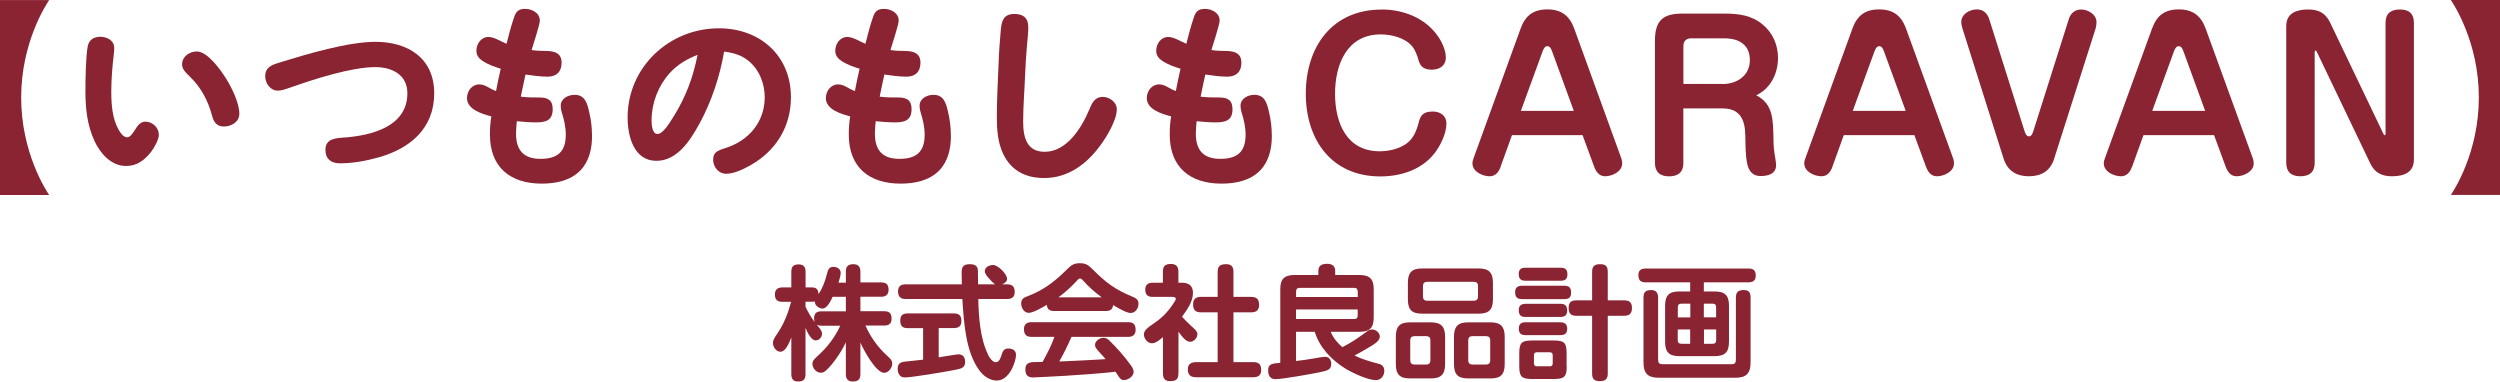 <?xml version="1.0" encoding="UTF-8"?>
<svg id="_レイヤー_2" data-name="レイヤー 2" xmlns="http://www.w3.org/2000/svg" viewBox="0 0 340.1 51.9">
  <defs>
    <style>
      .cls-1 {
        fill: #8a2432;
      }
    </style>
  </defs>
  <g id="_レイヤー_2-2" data-name=" レイヤー 2">
    <g>
      <g>
        <path class="cls-1" d="M115.07,38.42v-1.45c0-.74.3-1.03,1.04-1.03.67,0,.94.39.94,1.03v1.45h2.81c.74,0,1.02.3,1.02,1.02,0,.67-.4.93-1.02.93h-2.81v1.97h3.23c.72,0,1.01.3,1.01,1.02,0,.67-.37.93-1.01.93h-2.54c.69,1.58,1.73,3.02,3.02,4.17.32.29.62.56.62,1.03,0,.54-.52,1.23-1.09,1.23-1.14,0-2.84-3.16-3.24-4.12v4.29c0,.74-.32,1.01-1.06,1.01-.67,0-.92-.39-.92-1.01v-4.33c-.34.74-.79,1.49-1.26,2.15-.35.5-1.01,1.34-1.46,1.71-.2.17-.4.29-.69.29-.6,0-1.14-.62-1.14-1.21,0-.42.32-.71.6-.97,1.38-1.23,2.4-2.54,3.19-4.22h-2.55c-.23,0-.47-.02-.67-.15.49.56.74.89.74,1.24,0,.47-.4.91-.87.91-.64,0-1.16-1.19-1.38-1.7v6.28c0,.74-.3,1.01-1.04,1.01-.66,0-.89-.39-.89-1.01v-4.99c-.32.86-.81,1.95-1.49,1.95-.56,0-1.01-.66-1.01-1.18,0-.37.17-.66.5-1.14.97-1.41,1.53-2.82,1.98-4.47h-1.19c-.72,0-1.02-.3-1.02-1.02,0-.67.4-.94,1.02-.94h1.21v-2.12c0-.72.29-1.01,1.01-1.01.67,0,.93.37.93,1.01v2.12h.87c.62,0,.86.3.89.91.62-.94.87-1.71,1.16-2.79.13-.5.25-.92.87-.92.49,0,.99.3.99.82,0,.32-.14.79-.3,1.33h1.01v-.03ZM111.88,41.97c-.45,0-1.04-.39-1.04-.97-.15.05-.24.05-.39.05h-.87v.69c.34.71.77,1.44,1.24,2.07-.05-.17-.07-.32-.07-.5,0-.69.34-.96,1.01-.96h3.31v-1.97h-1.8c-.3.67-.79,1.6-1.39,1.6h0Z"/>
        <path class="cls-1" d="M130.49,48.22c.59,0,.81.52.81,1.02,0,.91-.72.94-1.71,1.14-1.14.23-5.58.97-6.53.97-.67,0-.94-.59-.94-1.18,0-.66.34-.89.94-.97.84-.1,1.68-.17,2.52-.27v-4.29h-2.12c-.72,0-.99-.34-.99-1.04s.35-.96.99-.96h6.32c.72,0,1.01.34,1.01,1.02s-.35.97-1.01.97h-2.08v3.98c.44-.07,2.55-.42,2.81-.42l-.02.03ZM134.38,48.2c.18.37.62,1.08,1.08,1.08.5,0,.71-.69.82-1.08.15-.49.35-.79.91-.79s1.03.27,1.03.87c0,.86-.86,3.49-2.62,3.49-.94,0-1.78-.6-2.34-1.34-1.9-2.52-2.15-6.67-2.34-9.75h-7.71c-.72,0-1.04-.34-1.04-1.04s.39-.96,1.04-.96h7.64c-.02-.54-.03-1.06-.03-1.58,0-.77.22-1.16,1.11-1.16,1.06,0,1.11.57,1.11,1.08v.35c0,.44.02.87.02,1.31h2.32c-.29-.17-.59-.54-.81-.77-.28-.32-.6-.67-.6-1.02,0-.56.64-.84,1.13-.84.66,0,1.9,1.21,1.9,1.88,0,.39-.35.62-.67.75h.67c.72,0,1.04.32,1.04,1.03s-.39.97-1.04.97h-3.91c.04,2.32.25,5.41,1.31,7.51h-.02Z"/>
        <path class="cls-1" d="M139.95,42.56c-.64,0-1.03-.69-1.03-1.26,0-.64.37-.82.91-1.02,2.2-.82,3.75-2.07,5.39-3.7.55-.54.89-.77,1.68-.77s1.11.22,1.65.74c1.81,1.82,3.07,2.82,5.49,3.8.5.22.84.39.84.99s-.42,1.24-1.08,1.24c-.56,0-1.85-.76-2.37-1.08-.07.62-.44.81-1.02.81h-6.99c-.6,0-.96-.2-1.01-.84-.57.34-1.86,1.09-2.47,1.09h.01ZM144.81,51.13c-.57.03-3.96.22-4.28.22-.71,0-1.04-.35-1.04-1.08,0-.79.4-.97,1.11-1.01.42-.02.76,0,1.23-.02.6-1.11,1.21-2.22,1.61-3.41h-3.11c-.72,0-1.03-.34-1.03-1.06,0-.67.39-.94,1.03-.94h13.14c.72,0,1.02.32,1.02,1.04,0,.67-.39.96-1.02.96h-7.71c-.49,1.16-1.04,2.24-1.66,3.35,2.1-.08,4.2-.2,6.3-.32-.19-.23-.35-.44-.54-.62-.77-.82-.89-1.02-.89-1.33,0-.54.66-.96,1.16-.96.35,0,.62.2.86.44.5.49.97,1.01,1.44,1.53.44.5,1.03,1.23,1.4,1.76.2.27.39.57.39.91,0,.62-.76,1.11-1.31,1.11-.44,0-.6-.27-.87-.69-.08-.13-.19-.29-.3-.44-2.28.27-4.6.4-6.91.56h-.02ZM149.87,40.44c-.99-.72-1.78-1.44-2.6-2.35-.08-.1-.2-.2-.34-.2-.19,0-.35.2-.47.34-.75.82-1.58,1.56-2.47,2.22h5.88Z"/>
        <path class="cls-1" d="M160.31,50.82c0,.82-.37,1.03-1.14,1.03-.69,0-.96-.37-.96-1.03v-4.96c-.45.39-.99.84-1.51.84-.59,0-1.08-.64-1.08-1.19s.39-.86,1.51-1.63c1.06-.72,1.97-1.71,2.64-2.82.07-.1.19-.29.19-.4,0-.25-.34-.27-.42-.27h-2.72c-.69,0-1.02-.29-1.02-1.01,0-.65.4-.92,1.02-.92h1.38v-1.51c0-.81.37-1.04,1.12-1.04.69,0,.99.37.99,1.04v1.51h.45c.94,0,1.53.39,1.53,1.39,0,1.18-.82,2.32-1.49,3.24.4.45.84.87,1.28,1.28.5.44.81.72.81,1.09,0,.5-.47,1.04-.99,1.04-.59,0-1.18-.81-1.58-1.38v5.7h0ZM170.2,40.39c.79,0,1.09.34,1.09,1.11,0,.72-.42.99-1.09.99h-2.4v6.77h2.69c.77,0,1.08.32,1.08,1.09,0,.71-.42.97-1.08.97h-7.71c-.79,0-1.19-.27-1.19-1.09,0-.75.52-.97,1.19-.97h2.87v-6.77h-2.28c-.77,0-1.06-.35-1.06-1.11,0-.69.37-.99,1.06-.99h2.28v-3.41c0-.82.39-1.04,1.16-1.04.71,0,.99.35.99,1.04v3.41h2.4Z"/>
        <path class="cls-1" d="M176.31,45.14v3.97c.76-.08,1.51-.19,2.27-.32.37-.07,1.38-.25,1.7-.25.55,0,.82.45.82.97,0,.77-.49.91-1.56,1.13-1.12.23-5.04.94-6.05.94-.71,0-.97-.54-.97-1.18,0-.91.52-.94,1.65-1.04v-10.02c0-1.39.56-1.93,1.95-1.93h3.23v-.55c0-.79.54-.97,1.23-.97.64,0,1.06.3,1.06.97v.55h3.29c1.39,0,1.95.54,1.95,1.93v3.85c0,1.4-.54,1.95-1.95,1.95h-3.9c.37.87.87,1.46,1.58,2.09,1.23-.62,2.19-1.28,3.28-2.09.23-.18.45-.32.76-.32.52,0,1.06.44,1.06.97s-.62.96-1.18,1.29c-.67.4-1.49.89-2.27,1.28.94.47,2.15.84,3.29,1.13.49.12.77.42.77.96,0,.67-.45,1.26-1.16,1.26-1.08,0-3.19-.99-4.12-1.56-1.88-1.16-3.53-2.87-4.18-5.01h-2.55ZM184.7,39.66c0-.34-.15-.5-.49-.5h-7.39c-.34,0-.5.17-.5.5v.74h8.39v-.74h0ZM184.21,43.4c.34,0,.49-.15.49-.49v-.81h-8.39v1.3s7.9,0,7.9,0Z"/>
        <path class="cls-1" d="M196.59,49.53c0,1.41-.56,1.95-1.95,1.95h-2.82c-1.39,0-1.93-.54-1.93-1.95v-3.73c0-1.39.54-1.95,1.93-1.95h2.82c1.39,0,1.95.56,1.95,1.95v3.73ZM203.1,40.72c0,1.41-.55,1.95-1.95,1.95h-7.69c-1.4,0-1.93-.54-1.93-1.95v-2.25c0-1.39.54-1.95,1.93-1.95h7.69c1.4,0,1.95.56,1.95,1.95v2.25ZM192.42,45.73c-.37,0-.57.19-.57.57v2.72c0,.37.2.57.57.57h1.6c.39,0,.57-.2.57-.57v-2.72c0-.39-.19-.57-.57-.57h-1.6ZM194.15,38.34c-.39,0-.57.2-.57.57v1.43c0,.37.19.57.57.57h6.35c.37,0,.57-.2.57-.57v-1.43c0-.4-.2-.57-.57-.57h-6.35ZM204.7,49.53c0,1.41-.54,1.95-1.93,1.95h-3.04c-1.39,0-1.93-.54-1.93-1.95v-3.73c0-1.39.54-1.95,1.93-1.95h3.04c1.39,0,1.93.59,1.93,1.95v3.73ZM200.31,45.73c-.37,0-.57.19-.57.57v2.72c0,.37.2.57.57.57h1.85c.37,0,.57-.2.57-.57v-2.72c0-.39-.19-.57-.57-.57h-1.85Z"/>
        <path class="cls-1" d="M212.84,38.88c.66,0,.89.3.89.94s-.29.87-.89.87h-5.81c-.64,0-.91-.3-.91-.93s.32-.87.91-.89h5.81ZM212.34,36.42c.62,0,.89.27.89.91s-.32.86-.89.86h-4.84c-.62,0-.89-.29-.89-.91s.32-.86.89-.86h4.84ZM212.29,41.33c.64,0,.91.29.91.93,0,.6-.32.86-.91.86h-4.77c-.64,0-.91-.29-.91-.93,0-.6.32-.84.91-.86h4.77ZM212.29,43.85c.6,0,.91.27.91.87,0,.66-.34.87-.94.87h-4.75c-.61,0-.89-.27-.89-.89s.34-.86.89-.86h4.79,0ZM213.14,49.8c0,1.43-.3,1.76-1.75,1.76h-2.96c-1.45,0-1.75-.34-1.75-1.76v-1.73c0-1.44.32-1.75,1.76-1.75h2.92c1.45,0,1.76.3,1.76,1.75v1.73h.02ZM209.08,47.92c-.27,0-.4.15-.4.4v1.11c0,.27.13.4.4.4h1.75c.27,0,.4-.13.4-.4v-1.11c0-.27-.14-.39-.4-.4h-1.75ZM220.97,40.86c.72,0,1.04.32,1.04,1.04s-.32,1.06-1.04,1.06h-2.25v7.86c0,.77-.35,1.03-1.09,1.03s-1.04-.3-1.04-1.03v-7.86h-2.17c-.75,0-1.02-.35-1.02-1.08s.32-1.02,1.02-1.02h2.17v-3.88c0-.79.35-1.04,1.11-1.04s1.02.32,1.02,1.04v3.88h2.25,0Z"/>
        <path class="cls-1" d="M233.26,39.65c1.4,0,1.95.54,1.95,1.93v4.92c0,1.4-.55,1.95-1.95,1.95h-4.81c-1.39,0-1.93-.55-1.93-1.95v-4.92c0-1.39.54-1.93,1.93-1.93h1.48v-1.24h-6.03c-.72,0-1.01-.27-1.01-1.01,0-.66.4-.87,1.01-.87h13.94c.74,0,1.01.27,1.01,1.01,0,.65-.41.87-1.01.87h-6.05v1.24h1.47ZM238.15,49.29c0,1.51-.59,2.1-2.08,2.1h-10.4c-1.5,0-2.09-.59-2.09-2.1v-8.8c0-.77.32-1.03,1.06-1.03.67,0,.93.4.93,1.03v8.47c0,.41.19.59.57.59h9.44c.39,0,.57-.18.57-.59v-8.47c0-.77.34-1.03,1.08-1.03s.92.39.92,1.03v8.8h0ZM229.94,41.31h-1.19c-.34,0-.5.15-.5.49v1.38h1.7v-1.86h0ZM228.24,44.82v1.46c0,.32.17.49.5.49h1.19v-1.95h-1.7,0ZM233.46,43.18v-1.38c0-.34-.15-.49-.49-.49h-1.18v1.86h1.67ZM231.8,46.77h1.18c.34,0,.49-.17.49-.49v-1.46h-1.66v1.95h0Z"/>
      </g>
      <g>
        <path class="cls-1" d="M0,26.52V.01h6.69c-.4.59-3.81,5.76-3.81,13.26s3.41,12.67,3.81,13.26H0Z"/>
        <path class="cls-1" d="M12.85,19.16c-.99-2.11-1.23-4.45-1.23-6.75,0-1.52.05-4.8.32-6.13.16-.85.83-1.28,1.68-1.28.91,0,1.92.48,1.92,1.52,0,.19,0,.4-.03.59-.21,1.79-.37,3.57-.37,5.36,0,1.68.13,3.68,1.01,5.2.24.43.64,1.01,1.17,1.01.37,0,.72-.51,1.09-1.09.32-.51.69-1.04,1.39-1.04.96,0,1.81.83,1.81,1.79,0,.61-.59,1.73-1.09,2.37-.88,1.09-1.89,1.87-3.36,1.87-2.05,0-3.49-1.68-4.32-3.41h.01ZM26.77,7c1.44,0,3.2,2.43,4,3.71.77,1.23,1.79,3.33,1.79,4.77,0,1.09-1.07,1.73-2.08,1.73s-1.39-.59-1.63-1.47c-.53-2-1.49-3.84-2.99-5.28-.77-.75-1.09-1.12-1.09-1.73,0-1.04,1.04-1.73,2-1.73Z"/>
        <path class="cls-1" d="M46.88,18.71c3.65-.29,8.54-1.47,8.54-6.03,0-2.53-2.11-3.55-4.37-3.55-3.25,0-8.35,1.65-11.39,2.72-.99.35-1.41.48-1.87.48-1.01,0-1.71-.99-1.71-1.95,0-1.28.96-1.57,2-1.89,3.63-1.12,9.26-2.8,12.99-2.8,4.43,0,8,2.21,8,7.01s-3.31,7.52-7.6,8.72c-1.71.48-3.49.8-5.25.8-1.15,0-1.95-.59-1.95-1.81,0-1.52,1.25-1.6,2.61-1.71h0Z"/>
        <path class="cls-1" d="M74.48,6.94c1.07.03,1.92.35,1.92,1.6s-.72,1.89-1.92,1.89c-1.01,0-2-.16-2.99-.29-.21,1.01-.45,2-.64,3.01.85.11,1.71.11,2.53.11,1.15,0,1.81.35,1.81,1.6,0,1.55-.99,1.79-2.29,1.79-.88,0-1.73-.08-2.59-.16-.05.56-.11,1.12-.11,1.68,0,2.24,1.01,3.44,3.33,3.44s3.44-.96,3.44-3.28c0-1.07-.24-2.08-.56-3.09-.08-.27-.13-.56-.13-.85,0-.99,1.01-1.49,1.89-1.49,1.39,0,1.71,1.12,1.97,2.27.27,1.09.4,2.24.4,3.36,0,1.65-.37,3.39-1.57,4.64-1.39,1.44-3.41,1.81-5.28,1.81-4.29,0-7.04-2.24-7.04-6.67,0-.83.05-1.65.19-2.48-1.23-.32-3.31-.93-3.31-2.48,0-.96.67-1.87,1.68-1.87.48,0,.88.21,1.28.43.32.19.64.35.99.48.19-1.01.4-2.03.64-3.04-.8-.24-1.6-.53-2.32-.96-.56-.35-.99-.77-.99-1.47,0-.96.64-1.89,1.65-1.89.77,0,1.73.64,2.45.93.32-1.25.64-2.53,1.09-3.79.24-.64.61-.96,1.44-.96.91,0,2,.53,2,1.6,0,.53-.91,3.28-1.12,4,.69.11,1.36.11,2.13.13h.03Z"/>
        <path class="cls-1" d="M95.14,16.84c-1.2,2.21-2.99,5.04-5.84,5.04-3.09,0-3.92-3.39-3.92-5.89,0-6.85,5.65-12.14,12.43-12.14,5.55,0,9.79,3.68,9.79,9.39,0,3.97-2.03,7.28-5.49,9.23-.93.53-2.24,1.17-3.33,1.17-1.01,0-1.76-.91-1.76-1.89s.45-1.23,1.73-1.63c3.17-1.01,5.28-3.6,5.28-6.86,0-2.21-1.01-4.45-3.01-5.52-.8-.43-1.65-.61-2.51-.72-.59,3.41-1.71,6.77-3.36,9.82h-.01ZM91.12,9.93c-1.57,1.73-2.48,4.08-2.48,6.43,0,.48.05,1.87.8,1.87s1.65-1.49,2.29-2.53c1.57-2.56,2.53-5.07,3.17-8.24-1.49.59-2.72,1.31-3.79,2.48h.01Z"/>
        <path class="cls-1" d="M123.3,6.94c1.07.03,1.92.35,1.92,1.6s-.72,1.89-1.92,1.89c-1.01,0-2-.16-2.99-.29-.21,1.01-.45,2-.64,3.01.85.11,1.71.11,2.53.11,1.15,0,1.81.35,1.81,1.6,0,1.55-.99,1.79-2.29,1.79-.88,0-1.73-.08-2.59-.16-.05.56-.11,1.12-.11,1.68,0,2.24,1.01,3.44,3.33,3.44s3.44-.96,3.44-3.28c0-1.07-.24-2.08-.56-3.09-.08-.27-.13-.56-.13-.85,0-.99,1.01-1.49,1.89-1.49,1.39,0,1.71,1.12,1.97,2.27.27,1.09.4,2.24.4,3.36,0,1.65-.37,3.39-1.57,4.64-1.39,1.44-3.41,1.81-5.28,1.81-4.29,0-7.04-2.24-7.04-6.67,0-.83.05-1.65.19-2.48-1.23-.32-3.31-.93-3.31-2.48,0-.96.67-1.87,1.68-1.87.48,0,.88.21,1.28.43.32.19.64.35.99.48.19-1.01.4-2.03.64-3.04-.8-.24-1.6-.53-2.32-.96-.56-.35-.99-.77-.99-1.47,0-.96.64-1.89,1.65-1.89.77,0,1.73.64,2.45.93.32-1.25.64-2.53,1.09-3.79.24-.64.61-.96,1.44-.96.91,0,2,.53,2,1.6,0,.53-.91,3.28-1.12,4,.69.11,1.36.11,2.13.13h.03Z"/>
        <path class="cls-1" d="M139.89,3.61c0,.91-.11,1.76-.19,2.69-.11,1.28-.19,2.51-.24,3.81-.08,2.13-.27,4.29-.27,6.46s.53,4.08,2.93,4.08c2.99,0,5.01-3.23,6.05-5.71.37-.91.75-1.76,1.87-1.76.88,0,1.89.72,1.89,1.68,0,1.49-1.39,3.79-2.27,4.96-1.84,2.51-4.37,4.4-7.6,4.4-2.69,0-4.56-1.12-5.6-3.31-.72-1.55-.85-3.25-.85-4.93,0-2.45.13-4.75.24-7.36.05-1.55.16-2.99.29-4.45.11-1.31.35-2.27,1.87-2.27,1.17,0,1.87.53,1.87,1.71h.01Z"/>
        <path class="cls-1" d="M166.96,6.94c1.07.03,1.92.35,1.92,1.6s-.72,1.89-1.92,1.89c-1.01,0-2-.16-2.99-.29-.21,1.01-.45,2-.64,3.01.85.11,1.71.11,2.53.11,1.15,0,1.81.35,1.81,1.6,0,1.55-.99,1.79-2.29,1.79-.88,0-1.73-.08-2.59-.16-.05.56-.11,1.12-.11,1.68,0,2.24,1.01,3.44,3.33,3.44s3.44-.96,3.44-3.28c0-1.07-.24-2.08-.56-3.09-.08-.27-.13-.56-.13-.85,0-.99,1.01-1.49,1.89-1.49,1.39,0,1.71,1.12,1.97,2.27.27,1.09.4,2.24.4,3.36,0,1.65-.37,3.39-1.57,4.64-1.39,1.44-3.41,1.81-5.28,1.81-4.29,0-7.04-2.24-7.04-6.67,0-.83.05-1.65.19-2.48-1.23-.32-3.31-.93-3.31-2.48,0-.96.67-1.87,1.68-1.87.48,0,.88.21,1.28.43.32.19.64.35.99.48.19-1.01.4-2.03.64-3.04-.8-.24-1.6-.53-2.32-.96-.56-.35-.99-.77-.99-1.47,0-.96.64-1.89,1.65-1.89.77,0,1.73.64,2.45.93.32-1.25.64-2.53,1.09-3.79.24-.64.61-.96,1.44-.96.91,0,2,.53,2,1.6,0,.53-.91,3.28-1.12,4,.69.11,1.36.11,2.13.13h.03Z"/>
        <path class="cls-1" d="M187.97,1.29c2.85,0,5.79,1.09,7.52,3.47.61.8,1.2,2.03,1.2,3.04,0,1.15-.85,1.68-1.92,1.68-1.33,0-1.6-.69-1.79-1.28-.19-.67-.45-1.41-.91-1.95-.99-1.12-2.77-1.57-4.24-1.57-4.59,0-6.21,4.08-6.21,8.08s1.6,7.82,6.08,7.82c1.41,0,3.2-.43,4.19-1.55.56-.64.88-1.47,1.09-2.29.19-.75.4-1.57,1.92-1.57,1.01,0,1.87.53,1.87,1.65,0,1.36-.83,3.04-1.68,4.11-1.76,2.19-4.56,3.07-7.31,3.07-6.64,0-10.14-4.99-10.14-11.26s3.49-11.44,10.32-11.44h.01Z"/>
        <path class="cls-1" d="M204.13,22.73c-.24.67-.69,1.25-1.47,1.25-.96,0-2.35-.61-2.35-1.76,0-.27.08-.51.19-.8l6.37-17.55c.64-1.76,1.73-2.59,3.63-2.59s3.01.85,3.65,2.59l6.37,17.55c.11.27.16.53.16.83,0,1.09-1.36,1.73-2.32,1.73-.77,0-1.2-.56-1.47-1.25l-1.6-4.35h-9.6l-1.57,4.35h.01ZM214.1,15.08l-2.96-8.11c-.11-.29-.27-.69-.64-.69-.35,0-.53.4-.64.69l-2.96,8.11h7.2Z"/>
        <path class="cls-1" d="M229.01,22.15c0,1.28-.72,1.84-1.95,1.84s-1.92-.59-1.92-1.84V5.53c0-2.67,1.04-3.68,3.68-3.68h5.81c1.92,0,3.68.24,5.17,1.49,1.36,1.12,2.08,2.77,2.08,4.53,0,2.13-.99,4.16-2.96,5.09,2.35,1.23,2.29,3.31,2.35,6.27,0,.64.08,1.39.27,2.48.03.19.08.53.08.75,0,1.23-1.12,1.49-2.13,1.49s-1.57-.64-1.79-1.63c-.27-1.28-.24-2.59-.27-3.89-.03-2.11-.69-3.68-3.07-3.68h-5.36v7.39h.01ZM234.37,11.43c1.92,0,3.68-1.15,3.68-3.23,0-1.04-.32-1.97-1.41-2.56-.67-.35-1.47-.43-2.19-.43h-4.35c-.72,0-1.09.37-1.09,1.09v5.12h5.36Z"/>
        <path class="cls-1" d="M249.27,22.73c-.24.67-.69,1.25-1.47,1.25-.96,0-2.35-.61-2.35-1.76,0-.27.08-.51.19-.8l6.37-17.55c.64-1.76,1.73-2.59,3.63-2.59s3.01.85,3.65,2.59l6.37,17.55c.11.27.16.53.16.83,0,1.09-1.36,1.73-2.32,1.73-.77,0-1.2-.56-1.47-1.25l-1.6-4.35h-9.6l-1.57,4.35h.01ZM259.25,15.08l-2.96-8.11c-.11-.29-.27-.69-.64-.69-.35,0-.53.4-.64.69l-2.96,8.11h7.2Z"/>
        <path class="cls-1" d="M275.43,17.88c.11.29.24.67.61.67.32,0,.48-.43.56-.67l4.85-15.31c.24-.77.85-1.28,1.65-1.28.96,0,2.11.67,2.11,1.73,0,.21-.05.64-.13.88l-5.63,17.68c-.51,1.65-1.73,2.4-3.44,2.4s-2.91-.75-3.44-2.4l-5.6-17.71c-.08-.24-.16-.61-.16-.88,0-1.07,1.15-1.71,2.11-1.71.85,0,1.41.48,1.68,1.28l4.83,15.31h0Z"/>
        <path class="cls-1" d="M290.02,22.73c-.24.67-.69,1.25-1.47,1.25-.96,0-2.35-.61-2.35-1.76,0-.27.08-.51.19-.8l6.38-17.55c.64-1.76,1.73-2.59,3.63-2.59s3.01.85,3.65,2.59l6.38,17.55c.11.27.16.53.16.83,0,1.09-1.36,1.73-2.32,1.73-.77,0-1.2-.56-1.47-1.25l-1.6-4.35h-9.6l-1.57,4.35h0ZM299.99,15.08l-2.96-8.11c-.11-.29-.27-.69-.64-.69-.35,0-.53.4-.64.69l-2.96,8.11h7.2Z"/>
        <path class="cls-1" d="M324.26,18.23c.05.11.08.16.16.16s.11-.11.11-.19V3.1c0-1.28.72-1.81,1.97-1.81s1.89.59,1.89,1.81v18.59c0,1.81-1.41,2.29-2.99,2.29-1.33,0-2.32-.45-2.93-1.71l-7.31-15.26c-.05-.11-.08-.13-.16-.13s-.11.11-.11.16v15.1c0,1.28-.72,1.84-1.95,1.84s-1.92-.59-1.92-1.84V3.56c0-1.81,1.44-2.27,2.99-2.27,1.39,0,2.29.45,2.93,1.68l7.31,15.26h.01Z"/>
        <path class="cls-1" d="M340.1.01v26.51h-6.69c.4-.59,3.81-5.76,3.81-13.26s-3.41-12.67-3.81-13.26h6.69Z"/>
      </g>
    </g>
  </g>
</svg>